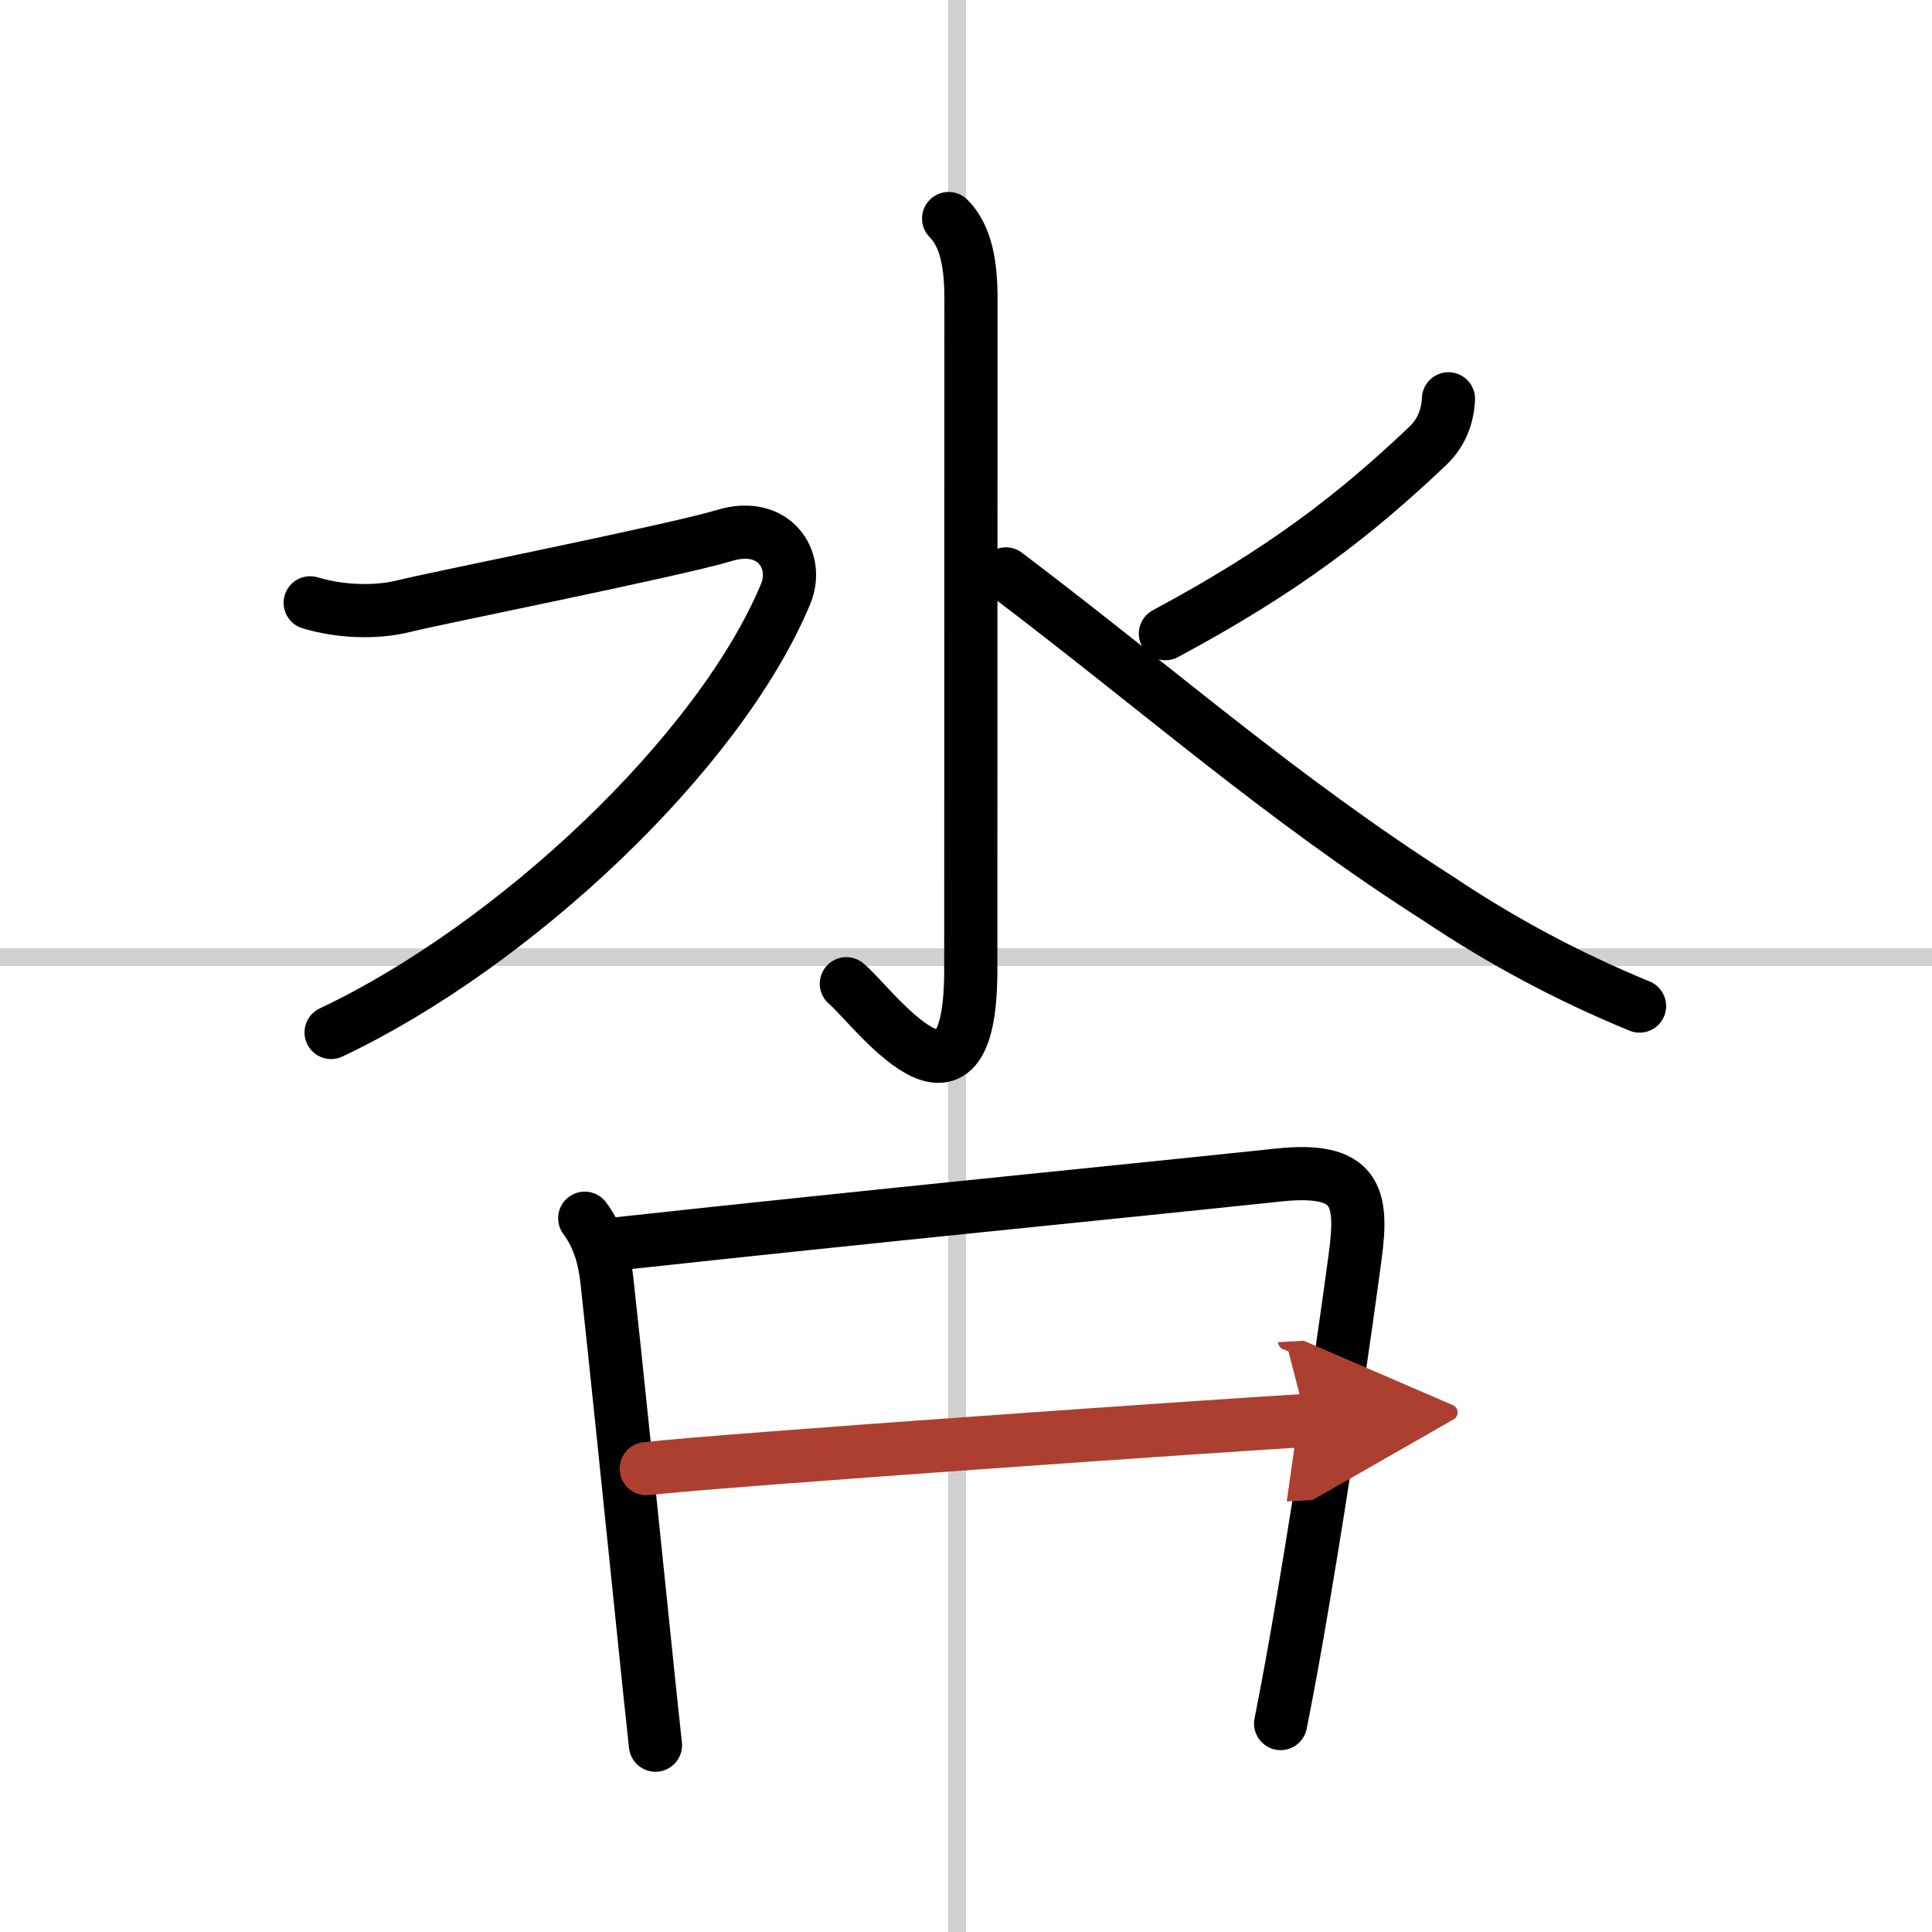 <svg width="400" height="400" viewBox="0 0 109 109" xmlns="http://www.w3.org/2000/svg"><defs><marker id="a" markerWidth="4" orient="auto" refX="1" refY="5" viewBox="0 0 10 10"><polyline points="0 0 10 5 0 10 1 5" fill="#ad3f31" stroke="#ad3f31"/></marker></defs><g fill="none" stroke="#000" stroke-linecap="round" stroke-linejoin="round" stroke-width="3"><rect width="100%" height="100%" fill="#fff" stroke="#fff"/><line x1="54" x2="54" y2="109" stroke="#d0d0d0" stroke-width="1"/><line x2="109" y1="54" y2="54" stroke="#d0d0d0" stroke-width="1"/><path d="m53.52 12.33c1.01 1.01 1.26 2.67 1.26 4.52 0 15.65-0.01 32.91-0.01 37.87 0 9.78-5.52 2.03-7.02 0.78"/><path d="m17.5 34.01c1.62 0.49 3.64 0.6 5.32 0.18 1.68-0.43 15.25-3.13 18.05-3.98s4.26 1.38 3.45 3.31c-3.74 8.96-15.28 19.83-25.64 24.73"/><path d="m81.72 22.5c-0.05 1.06-0.43 1.95-1.16 2.65-4.18 3.97-8.21 7.06-14.81 10.6"/><path d="m56.75 32.38c8.57 6.48 15.39 12.57 24.44 18.35 3.57 2.39 7.34 4.4 11.31 6.03"/><path d="m32.99 68.73c0.79 1.07 1.11 2.24 1.25 3.51 0.44 3.97 1.27 12.11 1.92 18.38 0.37 3.61 0.68 6.61 0.82 7.84"/><path d="m34.86 70.17c15.39-1.67 26.88-2.78 37.3-3.88 4.39-0.46 4.75 1.22 4.3 4.57-0.61 4.56-1.75 12.38-2.92 19.28-0.43 2.56-0.87 5-1.29 7.1"/><path d="m36.46 82.86c4.55-0.51 33.48-2.51 37.24-2.72" marker-end="url(#a)" stroke="#ad3f31"/></g></svg>
